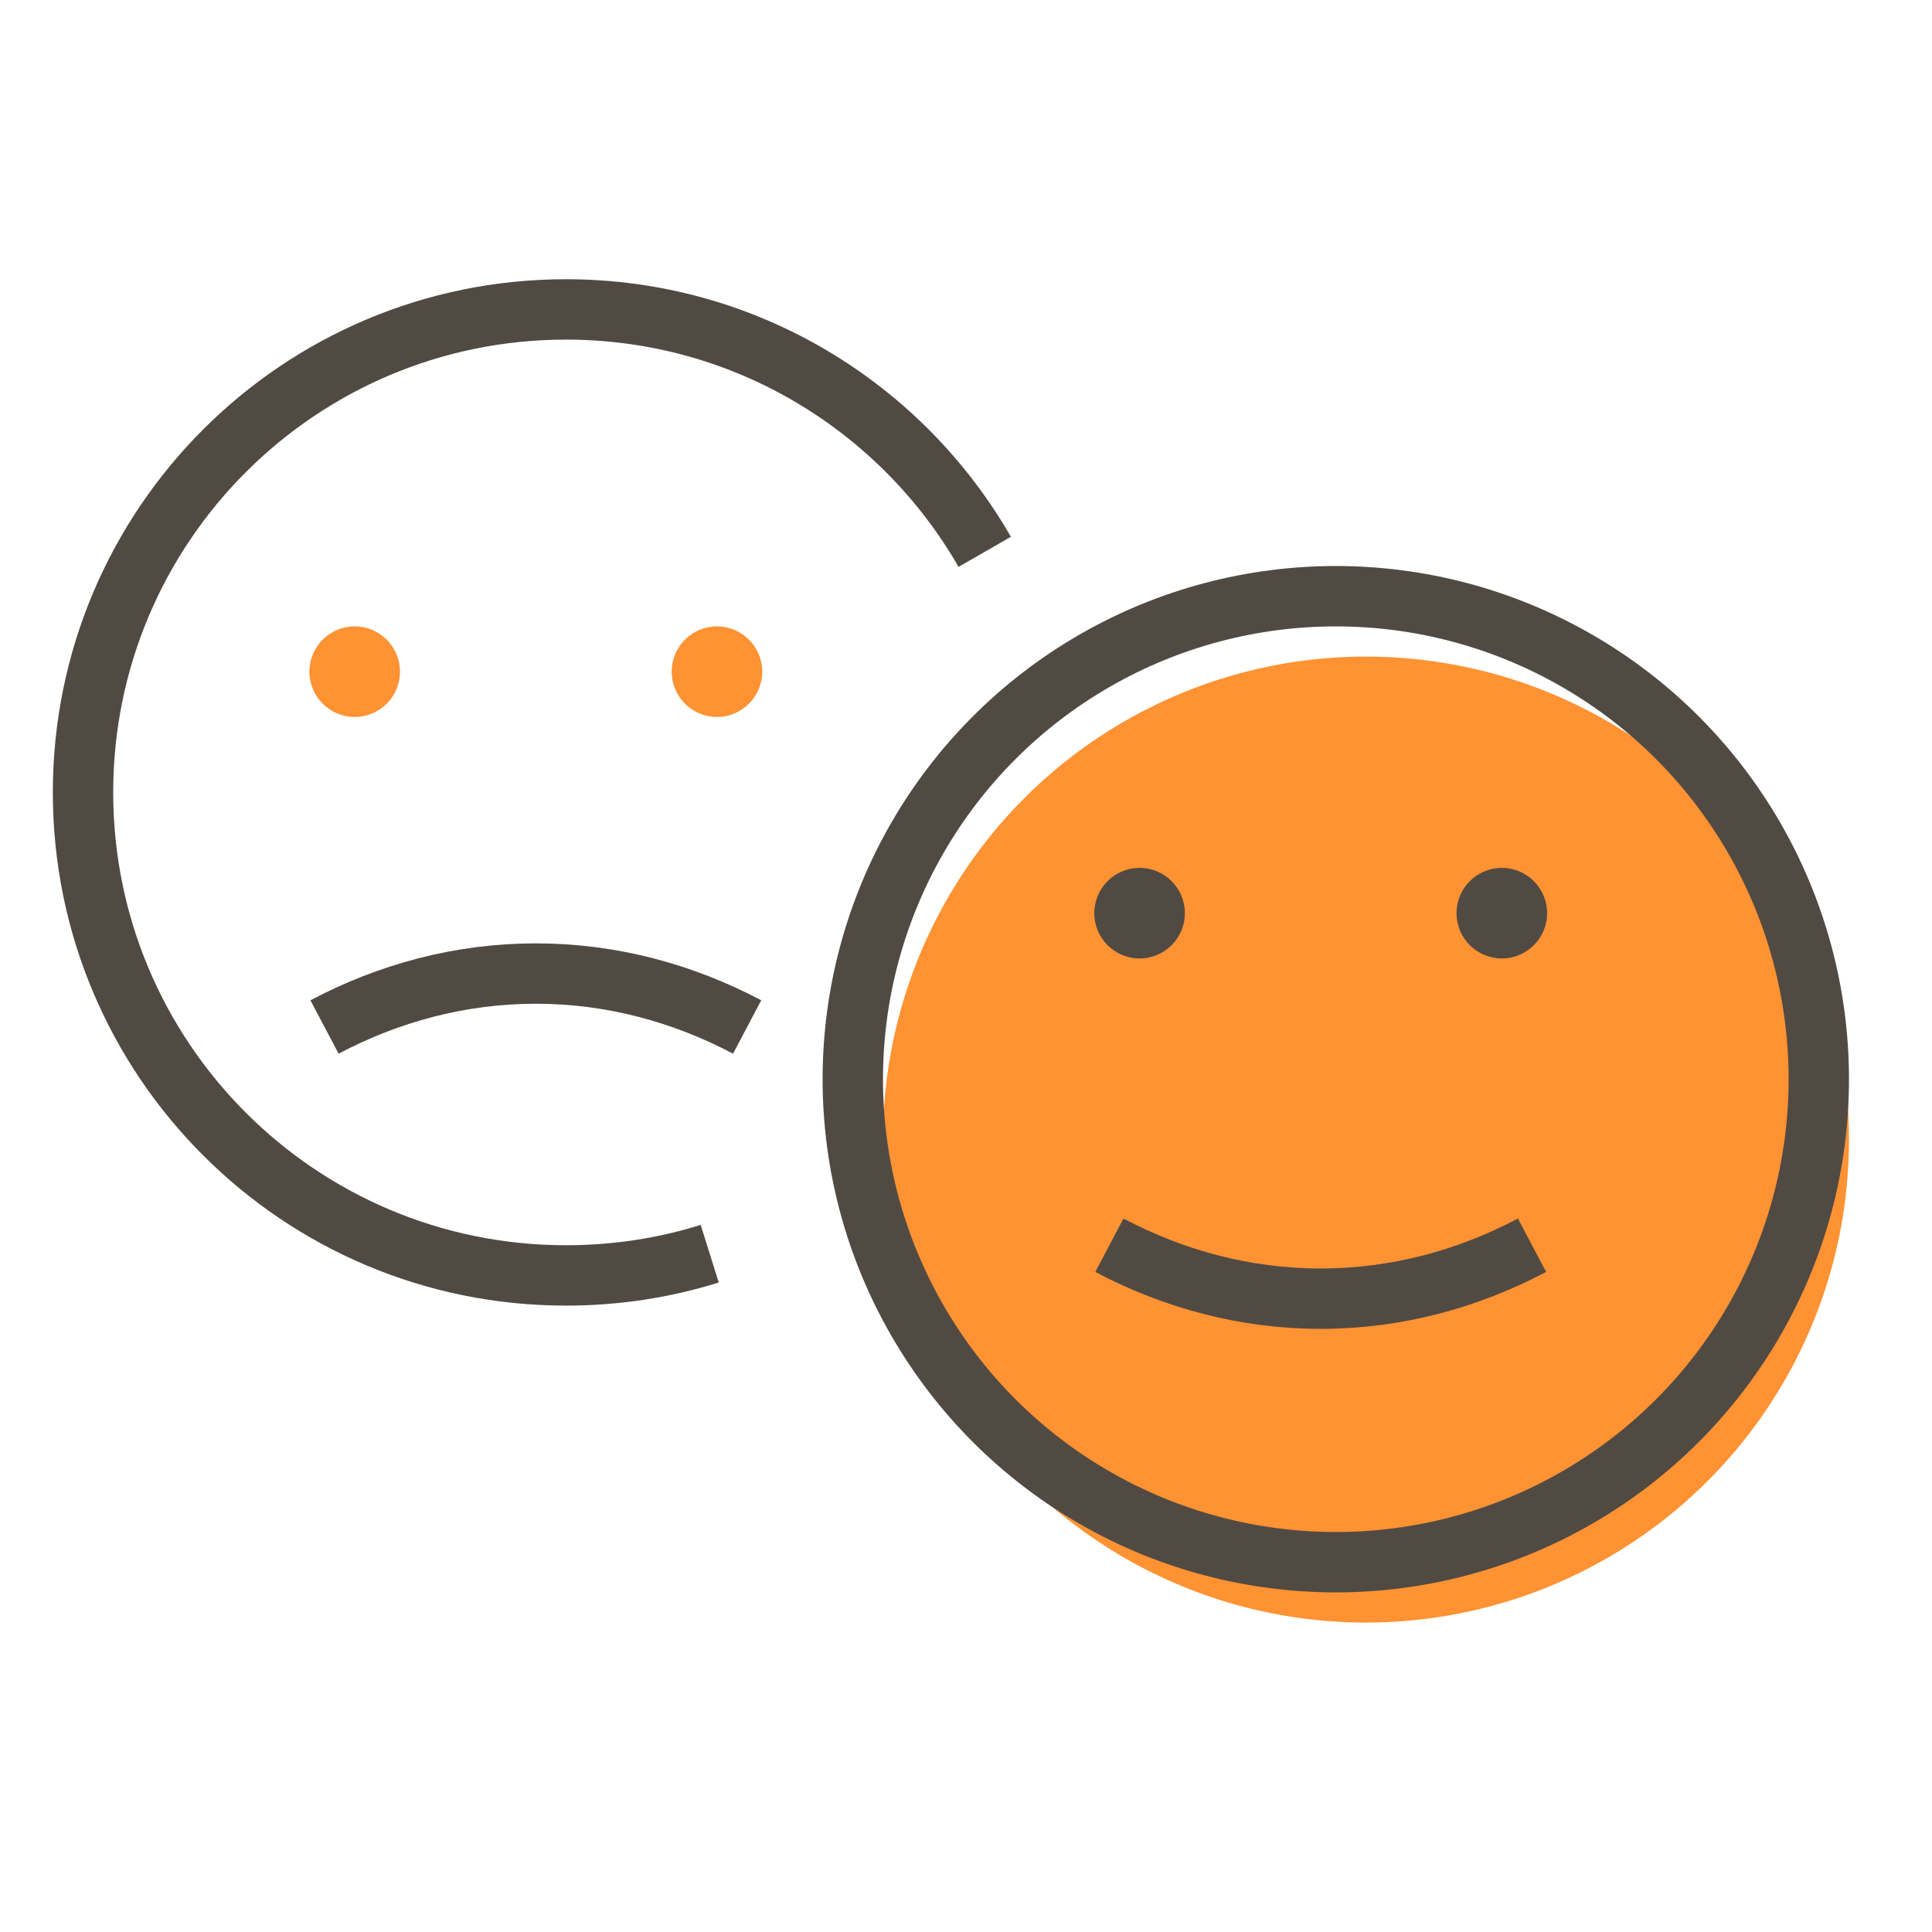<?xml version="1.0" encoding="UTF-8"?>
<svg id="icons" xmlns="http://www.w3.org/2000/svg" viewBox="0 0 64 64">
  <defs>
    <style>
      .cls-1 {
        fill: #504a43;
      }

      .cls-2 {
        fill: none;
        stroke: #504a43;
        stroke-linejoin: round;
        stroke-width: 2px;
      }

      .cls-3 {
        fill: #ff9233;
      }
    </style>
  </defs>
  <circle class="cls-3" cx="45.25" cy="37.75" r="16"/>
  <path class="cls-2" d="m23.51,41.53c-1.5.47-3.1.72-4.76.72-8.84,0-16-7.16-16-16S9.91,10.25,18.75,10.25c5.93,0,11.11,3.23,13.87,8.03"/>
  <circle class="cls-2" cx="44.25" cy="35.75" r="16"/>
  <path class="cls-2" d="m50.75,41.25c-2.12,1.12-4.49,1.77-7,1.77s-4.88-.65-7-1.77"/>
  <path class="cls-2" d="m10.75,34.02c2.12-1.12,4.49-1.77,7-1.77s4.88.65,7,1.77"/>
  <circle class="cls-1" cx="37.75" cy="30.25" r="1.5"/>
  <circle class="cls-1" cx="49.75" cy="30.25" r="1.5"/>
  <circle class="cls-3" cx="11.75" cy="22.25" r="1.5"/>
  <circle class="cls-3" cx="23.75" cy="22.25" r="1.5"/>
</svg>